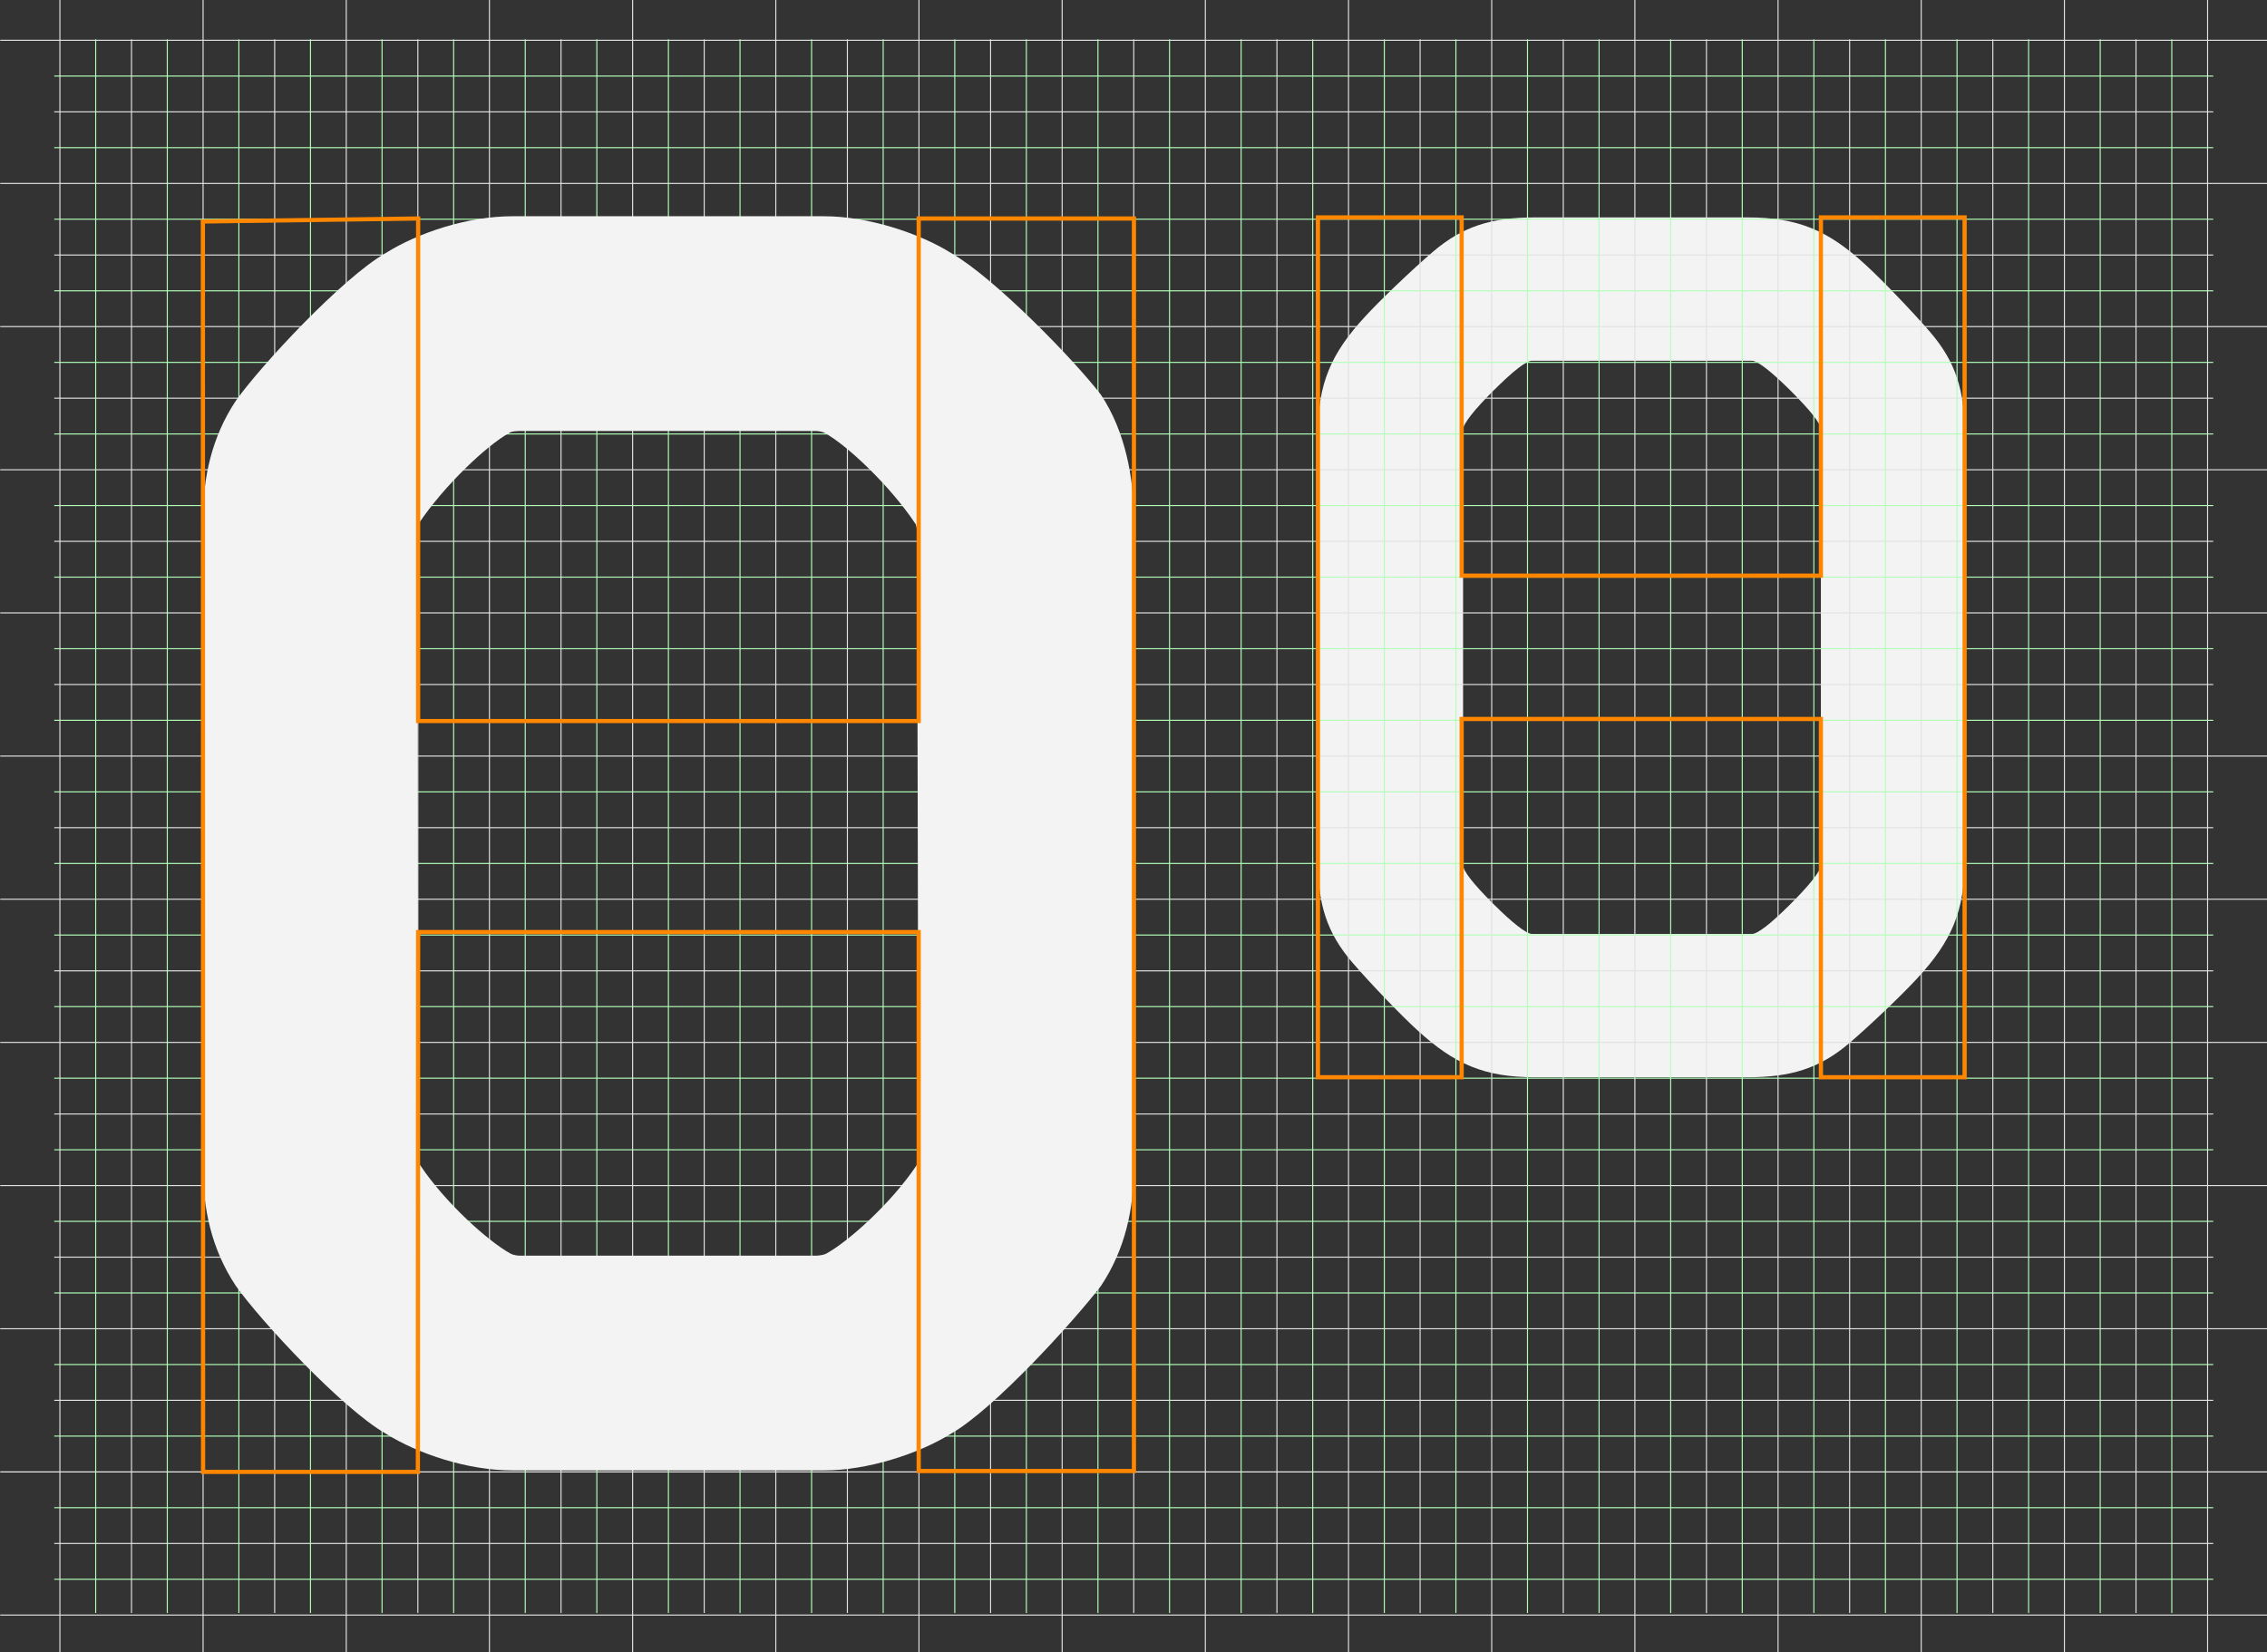 <?xml version="1.0" encoding="utf-8"?>
<!-- Generator: Adobe Illustrator 16.0.0, SVG Export Plug-In . SVG Version: 6.00 Build 0)  -->
<!DOCTYPE svg PUBLIC "-//W3C//DTD SVG 1.1//EN" "http://www.w3.org/Graphics/SVG/1.1/DTD/svg11.dtd">
<svg version="1.1" id="Layer_2" xmlns="http://www.w3.org/2000/svg" xmlns:xlink="http://www.w3.org/1999/xlink" x="0px" y="0px"
	 width="430.866px" height="314.08px" viewBox="0 0 430.866 314.08" enable-background="new 0 0 430.866 314.08"
	 xml:space="preserve">
<rect x="0" y="0" width="430.866" height="314.08" fill="#333333" stroke="none"/>
<g>
	<path fill="#F3F3F3" d="M278.072,164.449V81.641c0-1.09,2.186-3.813,5.735-7.354c3.823-3.813,6.282-5.721,7.375-5.721h41.788
		c1.093,0,3.824,2.18,7.375,5.721c3.822,3.813,5.734,6.265,5.734,7.354v82.808c0,1.09-2.185,3.813-5.734,7.354
		c-3.824,3.814-6.282,5.721-7.375,5.721h-41.788c-1.093,0-3.824-2.18-7.375-5.721C279.984,167.99,278.072,165.539,278.072,164.449
		 M291.729,204.763h40.423c8.194,0,13.656-1.634,19.392-6.537c3.824-3.269,10.105-9.262,12.838-12.258
		c6.555-7.082,9.013-12.803,9.013-22.336V82.458c0-8.172-1.639-13.62-6.555-19.34c-3.278-3.813-9.286-10.078-12.291-12.803
		c-7.102-6.538-12.837-8.988-22.396-8.988h-40.423c-8.193,0-13.656,1.634-19.393,6.536c-3.823,3.27-10.105,9.262-12.836,12.259
		c-6.556,7.082-9.014,12.802-9.014,22.336v81.174c0,8.171,1.639,13.619,6.555,19.339c3.277,3.814,9.287,10.079,12.291,12.803
		C276.434,202.311,282.17,204.763,291.729,204.763"/>
	<line fill="none" stroke="#E2E2E3" stroke-width="0.2" x1="0.047" y1="306.993" x2="430.913" y2="306.993"/>
</g>
<line fill="none" stroke="#B2FFB8" stroke-width="0.2" x1="10.306" y1="300.19" x2="420.654" y2="300.19"/>
<line fill="none" stroke="#B2FFB8" stroke-width="0.2" x1="10.306" y1="272.977" x2="420.654" y2="272.977"/>
<line fill="none" stroke="#B2FFB8" stroke-width="0.2" x1="10.306" y1="245.764" x2="420.654" y2="245.764"/>
<line fill="none" stroke="#B2FFB8" stroke-width="0.2" x1="10.306" y1="218.552" x2="420.654" y2="218.552"/>
<line fill="none" stroke="#B2FFB8" stroke-width="0.2" x1="10.306" y1="191.339" x2="420.654" y2="191.339"/>
<line fill="none" stroke="#B2FFB8" stroke-width="0.2" x1="10.306" y1="68.882" x2="420.654" y2="68.882"/>
<line fill="none" stroke="#B2FFB8" stroke-width="0.2" x1="10.306" y1="164.126" x2="420.654" y2="164.126"/>
<line fill="none" stroke="#B2FFB8" stroke-width="0.2" x1="10.306" y1="41.67" x2="420.654" y2="41.67"/>
<line fill="none" stroke="#B2FFB8" stroke-width="0.2" x1="10.306" y1="136.915" x2="420.654" y2="136.915"/>
<line fill="none" stroke="#B2FFB8" stroke-width="0.2" x1="10.306" y1="14.458" x2="420.654" y2="14.458"/>
<line fill="none" stroke="#B2FFB8" stroke-width="0.2" x1="10.306" y1="109.702" x2="420.654" y2="109.702"/>
<line fill="none" stroke="#E2E2E3" stroke-width="0.2" x1="10.306" y1="293.386" x2="420.654" y2="293.386"/>
<line fill="none" stroke="#E2E2E3" stroke-width="0.2" x1="10.306" y1="266.174" x2="420.654" y2="266.174"/>
<line fill="none" stroke="#E2E2E3" stroke-width="0.2" x1="10.306" y1="238.961" x2="420.654" y2="238.961"/>
<line fill="none" stroke="#E2E2E3" stroke-width="0.2" x1="10.306" y1="211.749" x2="420.654" y2="211.749"/>
<line fill="none" stroke="#E2E2E3" stroke-width="0.2" x1="10.306" y1="184.537" x2="420.654" y2="184.537"/>
<g>
	<line fill="none" stroke="#E2E2E3" stroke-width="0.2" x1="0.047" y1="62.08" x2="430.913" y2="62.08"/>
</g>
<line fill="none" stroke="#E2E2E3" stroke-width="0.2" x1="10.306" y1="157.324" x2="420.654" y2="157.324"/>
<g>
	<line fill="none" stroke="#E2E2E3" stroke-width="0.2" x1="0.047" y1="34.867" x2="430.913" y2="34.867"/>
</g>
<line fill="none" stroke="#E2E2E3" stroke-width="0.2" x1="10.306" y1="130.111" x2="420.654" y2="130.111"/>
<g>
	<line fill="none" stroke="#E2E2E3" stroke-width="0.2" x1="0.047" y1="7.655" x2="430.913" y2="7.655"/>
</g>
<line fill="none" stroke="#E2E2E3" stroke-width="0.2" x1="10.306" y1="102.899" x2="420.654" y2="102.899"/>
<line fill="none" stroke="#B2FFB8" stroke-width="0.2" x1="10.306" y1="286.583" x2="420.654" y2="286.583"/>
<line fill="none" stroke="#B2FFB8" stroke-width="0.2" x1="10.306" y1="259.371" x2="420.654" y2="259.371"/>
<line fill="none" stroke="#B2FFB8" stroke-width="0.2" x1="10.306" y1="232.159" x2="420.654" y2="232.159"/>
<line fill="none" stroke="#B2FFB8" stroke-width="0.2" x1="10.306" y1="204.946" x2="420.654" y2="204.946"/>
<line fill="none" stroke="#B2FFB8" stroke-width="0.2" x1="10.306" y1="82.489" x2="420.654" y2="82.489"/>
<line fill="none" stroke="#B2FFB8" stroke-width="0.2" x1="10.306" y1="177.733" x2="420.654" y2="177.733"/>
<line fill="none" stroke="#B2FFB8" stroke-width="0.2" x1="10.306" y1="55.277" x2="420.654" y2="55.277"/>
<line fill="none" stroke="#B2FFB8" stroke-width="0.2" x1="10.306" y1="150.52" x2="420.654" y2="150.52"/>
<line fill="none" stroke="#B2FFB8" stroke-width="0.2" x1="10.306" y1="28.064" x2="420.654" y2="28.064"/>
<line fill="none" stroke="#B2FFB8" stroke-width="0.2" x1="10.306" y1="123.308" x2="420.654" y2="123.308"/>
<line fill="none" stroke="#B2FFB8" stroke-width="0.2" x1="10.306" y1="96.095" x2="420.654" y2="96.095"/>
<g>
	<line fill="none" stroke="#F3F3F3" stroke-width="0.2" x1="0.047" y1="279.781" x2="430.913" y2="279.781"/>
	<line fill="none" stroke="#E2E2E3" stroke-width="0.2" x1="0.047" y1="252.568" x2="430.913" y2="252.568"/>
	<line fill="none" stroke="#E2E2E3" stroke-width="0.2" x1="0.047" y1="225.355" x2="430.913" y2="225.355"/>
	<line fill="none" stroke="#E2E2E3" stroke-width="0.2" x1="0.047" y1="198.143" x2="430.913" y2="198.143"/>
</g>
<line fill="none" stroke="#E2E2E3" stroke-width="0.2" x1="10.306" y1="75.686" x2="420.654" y2="75.686"/>
<g>
	<line fill="none" stroke="#E2E2E3" stroke-width="0.2" x1="0.047" y1="170.93" x2="430.913" y2="170.93"/>
</g>
<line fill="none" stroke="#E2E2E3" stroke-width="0.2" x1="10.306" y1="48.473" x2="420.654" y2="48.473"/>
<g>
	<line fill="none" stroke="#E2E2E3" stroke-width="0.2" x1="0.047" y1="143.717" x2="430.913" y2="143.717"/>
</g>
<line fill="none" stroke="#E2E2E3" stroke-width="0.2" x1="10.306" y1="21.26" x2="420.654" y2="21.26"/>
<g>
	<line fill="none" stroke="#E2E2E3" stroke-width="0.2" x1="0.047" y1="116.504" x2="430.913" y2="116.504"/>
	<line fill="none" stroke="#E2E2E3" stroke-width="0.2" x1="0.047" y1="89.292" x2="430.913" y2="89.292"/>
	<line fill="none" stroke="#E2E2E3" stroke-width="0.2" x1="11.385" y1="0" x2="11.385" y2="314.08"/>
</g>
<line fill="none" stroke="#B2FFB8" stroke-width="0.2" x1="18.188" y1="7.479" x2="18.188" y2="306.602"/>
<line fill="none" stroke="#B2FFB8" stroke-width="0.2" x1="45.401" y1="7.479" x2="45.401" y2="306.602"/>
<line fill="none" stroke="#B2FFB8" stroke-width="0.2" x1="72.614" y1="7.479" x2="72.614" y2="306.602"/>
<line fill="none" stroke="#B2FFB8" stroke-width="0.2" x1="99.826" y1="7.479" x2="99.826" y2="306.602"/>
<line fill="none" stroke="#B2FFB8" stroke-width="0.2" x1="127.039" y1="7.479" x2="127.039" y2="306.602"/>
<line fill="none" stroke="#B2FFB8" stroke-width="0.2" x1="249.496" y1="7.479" x2="249.496" y2="306.602"/>
<line fill="none" stroke="#B2FFB8" stroke-width="0.2" x1="154.251" y1="7.479" x2="154.251" y2="306.602"/>
<line fill="none" stroke="#B2FFB8" stroke-width="0.2" x1="276.709" y1="7.479" x2="276.709" y2="306.602"/>
<line fill="none" stroke="#B2FFB8" stroke-width="0.2" x1="181.464" y1="7.479" x2="181.464" y2="306.602"/>
<line fill="none" stroke="#B2FFB8" stroke-width="0.2" x1="303.921" y1="7.479" x2="303.921" y2="306.602"/>
<line fill="none" stroke="#B2FFB8" stroke-width="0.2" x1="358.346" y1="7.479" x2="358.346" y2="306.602"/>
<line fill="none" stroke="#B2FFB8" stroke-width="0.2" x1="208.677" y1="7.479" x2="208.677" y2="306.602"/>
<line fill="none" stroke="#B2FFB8" stroke-width="0.2" x1="331.134" y1="7.479" x2="331.134" y2="306.602"/>
<line fill="none" stroke="#B2FFB8" stroke-width="0.2" x1="385.559" y1="7.479" x2="385.559" y2="306.602"/>
<line fill="none" stroke="#E2E2E3" stroke-width="0.2" x1="24.992" y1="7.479" x2="24.992" y2="306.602"/>
<line fill="none" stroke="#E2E2E3" stroke-width="0.2" x1="52.205" y1="7.479" x2="52.205" y2="306.602"/>
<line fill="none" stroke="#E2E2E3" stroke-width="0.2" x1="79.417" y1="7.479" x2="79.417" y2="306.602"/>
<line fill="none" stroke="#E2E2E3" stroke-width="0.2" x1="106.629" y1="7.479" x2="106.629" y2="306.602"/>
<line fill="none" stroke="#E2E2E3" stroke-width="0.2" x1="133.842" y1="7.479" x2="133.842" y2="306.602"/>
<g>
	<line fill="none" stroke="#E2E2E3" stroke-width="0.2" x1="256.299" y1="0" x2="256.299" y2="314.08"/>
</g>
<line fill="none" stroke="#E2E2E3" stroke-width="0.2" x1="161.055" y1="7.479" x2="161.055" y2="306.602"/>
<g>
	<line fill="none" stroke="#E2E2E3" stroke-width="0.2" x1="283.512" y1="0" x2="283.512" y2="314.08"/>
</g>
<line fill="none" stroke="#E2E2E3" stroke-width="0.2" x1="188.268" y1="7.479" x2="188.268" y2="306.602"/>
<g>
	<line fill="none" stroke="#E2E2E3" stroke-width="0.2" x1="310.724" y1="0" x2="310.724" y2="314.08"/>
	<line fill="none" stroke="#E2E2E3" stroke-width="0.2" x1="365.149" y1="0" x2="365.149" y2="314.08"/>
</g>
<line fill="none" stroke="#E2E2E3" stroke-width="0.2" x1="215.48" y1="7.479" x2="215.48" y2="306.602"/>
<g>
	<line fill="none" stroke="#E2E2E3" stroke-width="0.2" x1="337.937" y1="0" x2="337.937" y2="314.08"/>
	<line fill="none" stroke="#E2E2E3" stroke-width="0.2" x1="392.362" y1="0" x2="392.362" y2="314.08"/>
</g>
<line fill="none" stroke="#B2FFB8" stroke-width="0.2" x1="31.795" y1="7.479" x2="31.795" y2="306.602"/>
<line fill="none" stroke="#B2FFB8" stroke-width="0.2" x1="59.007" y1="7.479" x2="59.007" y2="306.602"/>
<line fill="none" stroke="#B2FFB8" stroke-width="0.2" x1="86.22" y1="7.479" x2="86.22" y2="306.602"/>
<line fill="none" stroke="#B2FFB8" stroke-width="0.2" x1="113.433" y1="7.479" x2="113.433" y2="306.602"/>
<line fill="none" stroke="#B2FFB8" stroke-width="0.2" x1="235.889" y1="7.479" x2="235.889" y2="306.602"/>
<line fill="none" stroke="#B2FFB8" stroke-width="0.2" x1="140.646" y1="7.479" x2="140.646" y2="306.602"/>
<line fill="none" stroke="#B2FFB8" stroke-width="0.2" x1="263.102" y1="7.479" x2="263.102" y2="306.602"/>
<line fill="none" stroke="#B2FFB8" stroke-width="0.2" x1="167.858" y1="7.479" x2="167.858" y2="306.602"/>
<line fill="none" stroke="#B2FFB8" stroke-width="0.2" x1="290.314" y1="7.479" x2="290.314" y2="306.602"/>
<line fill="none" stroke="#B2FFB8" stroke-width="0.2" x1="195.071" y1="7.479" x2="195.071" y2="306.602"/>
<line fill="none" stroke="#B2FFB8" stroke-width="0.2" x1="317.527" y1="7.479" x2="317.527" y2="306.602"/>
<line fill="none" stroke="#B2FFB8" stroke-width="0.2" x1="371.952" y1="7.479" x2="371.952" y2="306.602"/>
<line fill="none" stroke="#B2FFB8" stroke-width="0.2" x1="222.283" y1="7.479" x2="222.283" y2="306.602"/>
<line fill="none" stroke="#B2FFB8" stroke-width="0.2" x1="344.74" y1="7.479" x2="344.74" y2="306.602"/>
<line fill="none" stroke="#B2FFB8" stroke-width="0.2" x1="399.165" y1="7.479" x2="399.165" y2="306.602"/>
<line fill="none" stroke="#B2FFB8" stroke-width="0.2" x1="412.771" y1="7.479" x2="412.771" y2="306.602"/>
<g>
	<line fill="none" stroke="#E2E2E3" stroke-width="0.2" x1="38.598" y1="0" x2="38.598" y2="314.08"/>
	<line fill="none" stroke="#E2E2E3" stroke-width="0.2" x1="65.811" y1="0" x2="65.811" y2="314.08"/>
	<line fill="none" stroke="#E2E2E3" stroke-width="0.2" x1="93.023" y1="0" x2="93.023" y2="314.08"/>
	<line fill="none" stroke="#E2E2E3" stroke-width="0.2" x1="120.236" y1="0" x2="120.236" y2="314.08"/>
</g>
<line fill="none" stroke="#E2E2E3" stroke-width="0.2" x1="242.692" y1="7.479" x2="242.692" y2="306.602"/>
<g>
	<line fill="none" stroke="#E2E2E3" stroke-width="0.2" x1="147.448" y1="0" x2="147.448" y2="314.08"/>
</g>
<line fill="none" stroke="#E2E2E3" stroke-width="0.2" x1="269.905" y1="7.479" x2="269.905" y2="306.602"/>
<g>
	<line fill="none" stroke="#E2E2E3" stroke-width="0.2" x1="174.661" y1="0" x2="174.661" y2="314.08"/>
</g>
<line fill="none" stroke="#E2E2E3" stroke-width="0.2" x1="297.117" y1="7.479" x2="297.117" y2="306.602"/>
<g>
	<line fill="none" stroke="#E2E2E3" stroke-width="0.2" x1="201.874" y1="0" x2="201.874" y2="314.08"/>
</g>
<line fill="none" stroke="#E2E2E3" stroke-width="0.2" x1="324.33" y1="7.479" x2="324.33" y2="306.602"/>
<line fill="none" stroke="#E2E2E3" stroke-width="0.2" x1="378.756" y1="7.479" x2="378.756" y2="306.602"/>
<g>
	<line fill="none" stroke="#E2E2E3" stroke-width="0.2" x1="229.086" y1="0" x2="229.086" y2="314.08"/>
</g>
<line fill="none" stroke="#E2E2E3" stroke-width="0.2" x1="351.543" y1="7.479" x2="351.543" y2="306.602"/>
<line fill="none" stroke="#E2E2E3" stroke-width="0.2" x1="405.968" y1="7.479" x2="405.968" y2="306.602"/>
<g>
	<line fill="none" stroke="#E2E2E3" stroke-width="0.2" x1="419.574" y1="0" x2="419.574" y2="314.08"/>
</g>
<polygon fill="none" stroke="#FF8700" stroke-width="0.8" points="346.081,41.327 346.081,109.424 277.799,109.424 277.799,41.327 
	250.486,41.327 250.486,204.763 277.799,204.763 277.799,136.665 346.081,136.665 346.081,204.763 373.394,204.763 373.394,41.327 
	"/>
<g>
	<path fill="#F3F3F3" d="M79.238,101.402c0,0,0-1.168,0.389-1.948c4.675-7.012,12.857-14.804,17.143-17.142
		c0.389-0.391,1.948-0.391,1.948-0.391h56.102c0.39,0,1.169,0,1.948,0.391c4.286,2.338,12.467,10.13,17.142,17.142
		c0.39,0.39,0.39,1.948,0.39,1.948l0.27,118.575c0,0,0,0.779-0.39,1.559c-4.675,7.013-12.856,14.415-17.142,16.753
		c-0.779,0.389-1.948,0.389-1.948,0.389H98.988c-0.39,0-1.169,0-1.948-0.389c-4.286-2.338-12.468-9.74-17.143-16.753
		c-0.389-0.39-0.389-1.559-0.389-1.559L79.238,101.402z M215.478,222.226V98.375c0-7.402-1.558-16.324-6.234-23.337
		c-5.064-6.623-20.259-22.247-28.44-26.922c-6.234-3.896-15.974-7.012-24.156-7.012H97.429c-8.571,0-17.921,3.115-24.155,7.012
		c-8.182,4.675-23.766,21.428-28.441,28.051C40.158,83.179,38.6,90.972,38.6,98.375v123.852c0,7.401,1.558,15.193,6.233,22.207
		c4.675,6.623,20.259,23.376,28.441,28.051c6.234,3.896,15.584,7.013,24.155,7.013h59.219c8.182,0,17.922-3.117,24.156-7.013
		c8.181-4.675,23.376-21.428,28.44-28.051C213.92,237.419,215.478,229.627,215.478,222.226"/>
</g>
<polygon fill="none" stroke="#FF8700" stroke-width="0.8" points="174.608,41.532 174.608,137.054 79.47,137.054 79.47,41.532 
	38.562,42.099 38.598,279.781 79.417,279.781 79.47,177.166 174.608,177.166 174.608,279.615 215.516,279.615 215.516,41.532 "/>
</svg>
